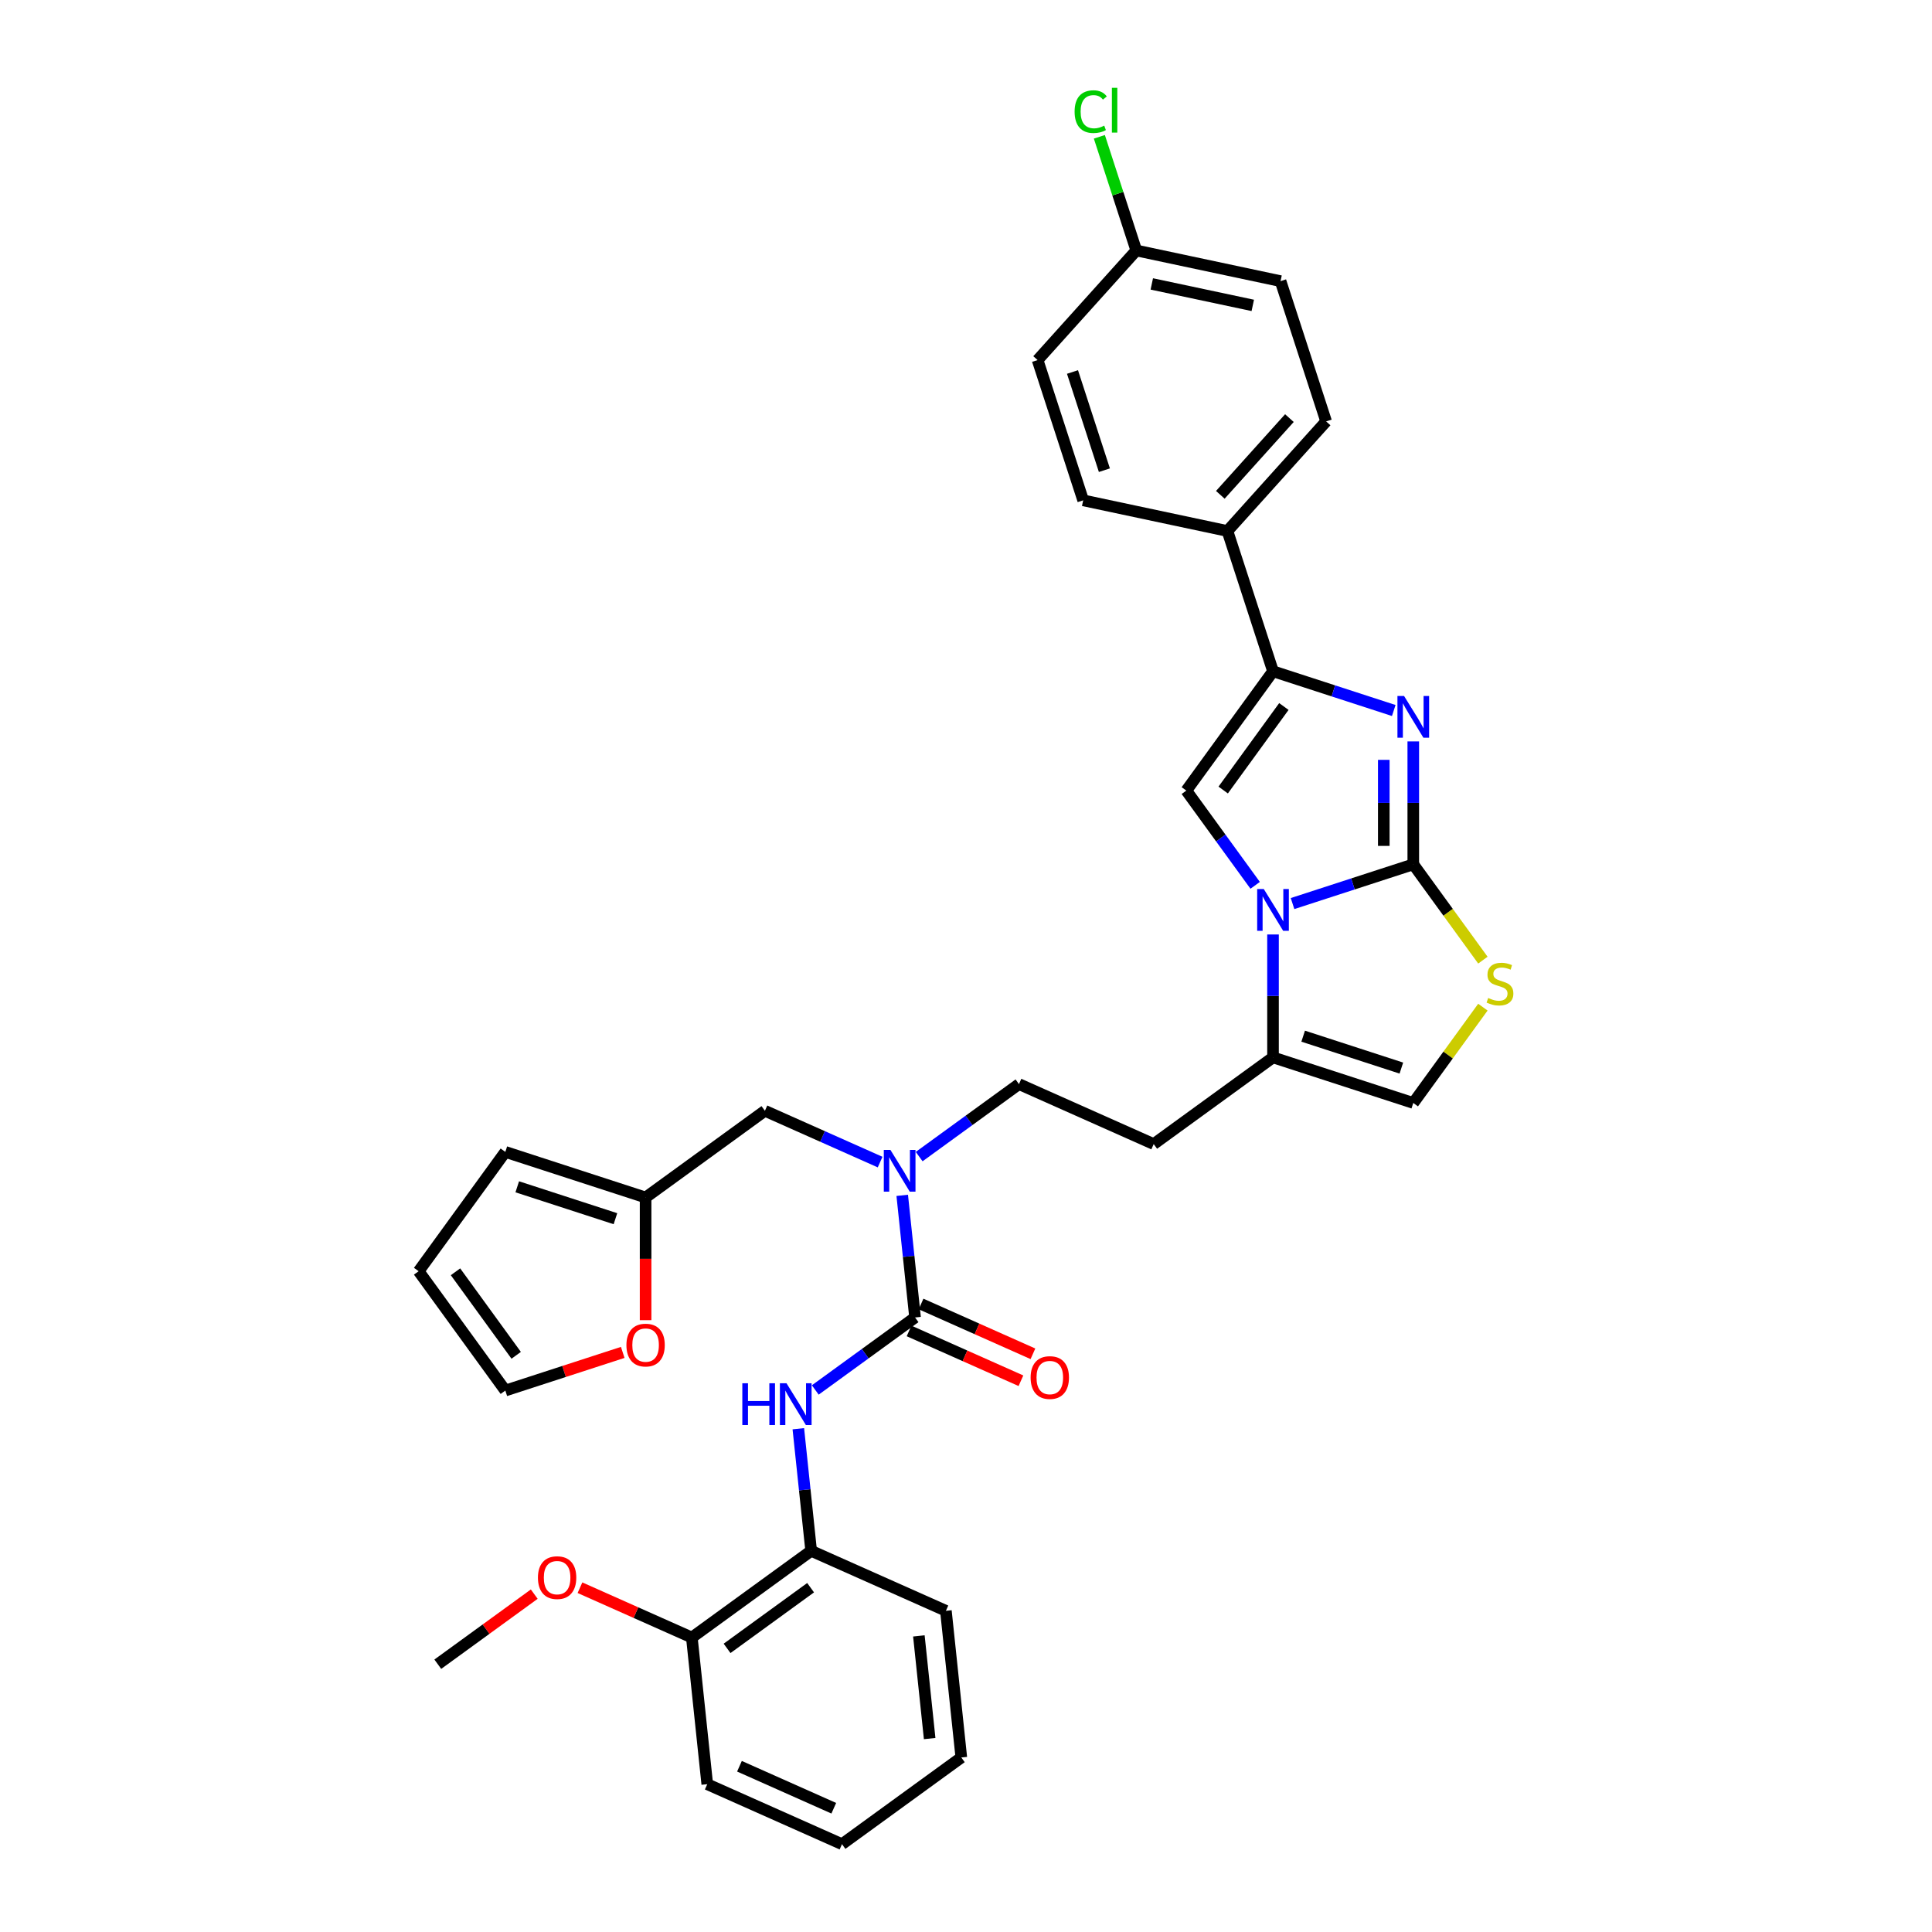 <?xml version='1.0' encoding='iso-8859-1'?>
<svg version='1.1' baseProfile='full'
              xmlns='http://www.w3.org/2000/svg'
                      xmlns:rdkit='http://www.rdkit.org/xml'
                      xmlns:xlink='http://www.w3.org/1999/xlink'
                  xml:space='preserve'
width='1000px' height='1000px' viewBox='0 0 1000 1000'>
<!-- END OF HEADER -->
<rect style='opacity:1.0;fill:#FFFFFF;stroke:none' width='1000' height='1000' x='0' y='0'> </rect>
<path class='bond-0' d='M 475.762,598.653 L 501.588,579.889' style='fill:none;fill-rule:evenodd;stroke:#0000FF;stroke-width:6px;stroke-linecap:butt;stroke-linejoin:miter;stroke-opacity:1' />
<path class='bond-0' d='M 501.588,579.889 L 527.414,561.126' style='fill:none;fill-rule:evenodd;stroke:#000000;stroke-width:6px;stroke-linecap:butt;stroke-linejoin:miter;stroke-opacity:1' />
<path class='bond-1' d='M 466.992,618.714 L 470.313,650.315' style='fill:none;fill-rule:evenodd;stroke:#0000FF;stroke-width:6px;stroke-linecap:butt;stroke-linejoin:miter;stroke-opacity:1' />
<path class='bond-1' d='M 470.313,650.315 L 473.634,681.916' style='fill:none;fill-rule:evenodd;stroke:#000000;stroke-width:6px;stroke-linecap:butt;stroke-linejoin:miter;stroke-opacity:1' />
<path class='bond-2' d='M 455.548,601.496 L 425.732,588.221' style='fill:none;fill-rule:evenodd;stroke:#0000FF;stroke-width:6px;stroke-linecap:butt;stroke-linejoin:miter;stroke-opacity:1' />
<path class='bond-2' d='M 425.732,588.221 L 395.917,574.947' style='fill:none;fill-rule:evenodd;stroke:#000000;stroke-width:6px;stroke-linecap:butt;stroke-linejoin:miter;stroke-opacity:1' />
<path class='bond-3' d='M 419.855,802.706 L 358.096,847.576' style='fill:none;fill-rule:evenodd;stroke:#000000;stroke-width:6px;stroke-linecap:butt;stroke-linejoin:miter;stroke-opacity:1' />
<path class='bond-3' d='M 419.565,821.788 L 376.334,853.197' style='fill:none;fill-rule:evenodd;stroke:#000000;stroke-width:6px;stroke-linecap:butt;stroke-linejoin:miter;stroke-opacity:1' />
<path class='bond-4' d='M 419.855,802.706 L 489.593,833.755' style='fill:none;fill-rule:evenodd;stroke:#000000;stroke-width:6px;stroke-linecap:butt;stroke-linejoin:miter;stroke-opacity:1' />
<path class='bond-5' d='M 419.855,802.706 L 416.534,771.105' style='fill:none;fill-rule:evenodd;stroke:#000000;stroke-width:6px;stroke-linecap:butt;stroke-linejoin:miter;stroke-opacity:1' />
<path class='bond-5' d='M 416.534,771.105 L 413.212,739.504' style='fill:none;fill-rule:evenodd;stroke:#0000FF;stroke-width:6px;stroke-linecap:butt;stroke-linejoin:miter;stroke-opacity:1' />
<path class='bond-6' d='M 473.634,681.916 L 447.809,700.679' style='fill:none;fill-rule:evenodd;stroke:#000000;stroke-width:6px;stroke-linecap:butt;stroke-linejoin:miter;stroke-opacity:1' />
<path class='bond-6' d='M 447.809,700.679 L 421.983,719.443' style='fill:none;fill-rule:evenodd;stroke:#0000FF;stroke-width:6px;stroke-linecap:butt;stroke-linejoin:miter;stroke-opacity:1' />
<path class='bond-7' d='M 470.529,688.89 L 499.482,701.78' style='fill:none;fill-rule:evenodd;stroke:#000000;stroke-width:6px;stroke-linecap:butt;stroke-linejoin:miter;stroke-opacity:1' />
<path class='bond-7' d='M 499.482,701.78 L 528.435,714.671' style='fill:none;fill-rule:evenodd;stroke:#FF0000;stroke-width:6px;stroke-linecap:butt;stroke-linejoin:miter;stroke-opacity:1' />
<path class='bond-7' d='M 476.739,674.942 L 505.692,687.833' style='fill:none;fill-rule:evenodd;stroke:#000000;stroke-width:6px;stroke-linecap:butt;stroke-linejoin:miter;stroke-opacity:1' />
<path class='bond-7' d='M 505.692,687.833 L 534.645,700.723' style='fill:none;fill-rule:evenodd;stroke:#FF0000;stroke-width:6px;stroke-linecap:butt;stroke-linejoin:miter;stroke-opacity:1' />
<path class='bond-8' d='M 358.096,847.576 L 329.144,834.686' style='fill:none;fill-rule:evenodd;stroke:#000000;stroke-width:6px;stroke-linecap:butt;stroke-linejoin:miter;stroke-opacity:1' />
<path class='bond-8' d='M 329.144,834.686 L 300.191,821.795' style='fill:none;fill-rule:evenodd;stroke:#FF0000;stroke-width:6px;stroke-linecap:butt;stroke-linejoin:miter;stroke-opacity:1' />
<path class='bond-9' d='M 358.096,847.576 L 366.076,923.496' style='fill:none;fill-rule:evenodd;stroke:#000000;stroke-width:6px;stroke-linecap:butt;stroke-linejoin:miter;stroke-opacity:1' />
<path class='bond-10' d='M 276.526,825.124 L 251.563,843.26' style='fill:none;fill-rule:evenodd;stroke:#FF0000;stroke-width:6px;stroke-linecap:butt;stroke-linejoin:miter;stroke-opacity:1' />
<path class='bond-10' d='M 251.563,843.26 L 226.6,861.397' style='fill:none;fill-rule:evenodd;stroke:#000000;stroke-width:6px;stroke-linecap:butt;stroke-linejoin:miter;stroke-opacity:1' />
<path class='bond-11' d='M 334.158,619.817 L 334.158,651.566' style='fill:none;fill-rule:evenodd;stroke:#000000;stroke-width:6px;stroke-linecap:butt;stroke-linejoin:miter;stroke-opacity:1' />
<path class='bond-11' d='M 334.158,651.566 L 334.158,683.315' style='fill:none;fill-rule:evenodd;stroke:#FF0000;stroke-width:6px;stroke-linecap:butt;stroke-linejoin:miter;stroke-opacity:1' />
<path class='bond-12' d='M 334.158,619.817 L 261.556,596.227' style='fill:none;fill-rule:evenodd;stroke:#000000;stroke-width:6px;stroke-linecap:butt;stroke-linejoin:miter;stroke-opacity:1' />
<path class='bond-12' d='M 318.55,630.799 L 267.729,614.286' style='fill:none;fill-rule:evenodd;stroke:#000000;stroke-width:6px;stroke-linecap:butt;stroke-linejoin:miter;stroke-opacity:1' />
<path class='bond-13' d='M 334.158,619.817 L 395.917,574.947' style='fill:none;fill-rule:evenodd;stroke:#000000;stroke-width:6px;stroke-linecap:butt;stroke-linejoin:miter;stroke-opacity:1' />
<path class='bond-14' d='M 322.326,699.999 L 291.941,709.872' style='fill:none;fill-rule:evenodd;stroke:#FF0000;stroke-width:6px;stroke-linecap:butt;stroke-linejoin:miter;stroke-opacity:1' />
<path class='bond-14' d='M 291.941,709.872 L 261.556,719.745' style='fill:none;fill-rule:evenodd;stroke:#000000;stroke-width:6px;stroke-linecap:butt;stroke-linejoin:miter;stroke-opacity:1' />
<path class='bond-15' d='M 597.152,592.175 L 527.414,561.126' style='fill:none;fill-rule:evenodd;stroke:#000000;stroke-width:6px;stroke-linecap:butt;stroke-linejoin:miter;stroke-opacity:1' />
<path class='bond-16' d='M 597.152,592.175 L 658.911,547.305' style='fill:none;fill-rule:evenodd;stroke:#000000;stroke-width:6px;stroke-linecap:butt;stroke-linejoin:miter;stroke-opacity:1' />
<path class='bond-17' d='M 658.911,547.305 L 658.911,515.495' style='fill:none;fill-rule:evenodd;stroke:#000000;stroke-width:6px;stroke-linecap:butt;stroke-linejoin:miter;stroke-opacity:1' />
<path class='bond-17' d='M 658.911,515.495 L 658.911,483.685' style='fill:none;fill-rule:evenodd;stroke:#0000FF;stroke-width:6px;stroke-linecap:butt;stroke-linejoin:miter;stroke-opacity:1' />
<path class='bond-18' d='M 658.911,547.305 L 731.512,570.895' style='fill:none;fill-rule:evenodd;stroke:#000000;stroke-width:6px;stroke-linecap:butt;stroke-linejoin:miter;stroke-opacity:1' />
<path class='bond-18' d='M 674.519,536.323 L 725.34,552.836' style='fill:none;fill-rule:evenodd;stroke:#000000;stroke-width:6px;stroke-linecap:butt;stroke-linejoin:miter;stroke-opacity:1' />
<path class='bond-19' d='M 767.543,496.969 L 749.527,472.173' style='fill:none;fill-rule:evenodd;stroke:#CCCC00;stroke-width:6px;stroke-linecap:butt;stroke-linejoin:miter;stroke-opacity:1' />
<path class='bond-19' d='M 749.527,472.173 L 731.512,447.377' style='fill:none;fill-rule:evenodd;stroke:#000000;stroke-width:6px;stroke-linecap:butt;stroke-linejoin:miter;stroke-opacity:1' />
<path class='bond-20' d='M 767.543,521.303 L 749.527,546.099' style='fill:none;fill-rule:evenodd;stroke:#CCCC00;stroke-width:6px;stroke-linecap:butt;stroke-linejoin:miter;stroke-opacity:1' />
<path class='bond-20' d='M 749.527,546.099 L 731.512,570.895' style='fill:none;fill-rule:evenodd;stroke:#000000;stroke-width:6px;stroke-linecap:butt;stroke-linejoin:miter;stroke-opacity:1' />
<path class='bond-21' d='M 731.512,447.377 L 700.265,457.53' style='fill:none;fill-rule:evenodd;stroke:#000000;stroke-width:6px;stroke-linecap:butt;stroke-linejoin:miter;stroke-opacity:1' />
<path class='bond-21' d='M 700.265,457.53 L 669.018,467.683' style='fill:none;fill-rule:evenodd;stroke:#0000FF;stroke-width:6px;stroke-linecap:butt;stroke-linejoin:miter;stroke-opacity:1' />
<path class='bond-22' d='M 731.512,447.377 L 731.512,415.567' style='fill:none;fill-rule:evenodd;stroke:#000000;stroke-width:6px;stroke-linecap:butt;stroke-linejoin:miter;stroke-opacity:1' />
<path class='bond-22' d='M 731.512,415.567 L 731.512,383.757' style='fill:none;fill-rule:evenodd;stroke:#0000FF;stroke-width:6px;stroke-linecap:butt;stroke-linejoin:miter;stroke-opacity:1' />
<path class='bond-22' d='M 716.245,437.834 L 716.245,415.567' style='fill:none;fill-rule:evenodd;stroke:#000000;stroke-width:6px;stroke-linecap:butt;stroke-linejoin:miter;stroke-opacity:1' />
<path class='bond-22' d='M 716.245,415.567 L 716.245,393.3' style='fill:none;fill-rule:evenodd;stroke:#0000FF;stroke-width:6px;stroke-linecap:butt;stroke-linejoin:miter;stroke-opacity:1' />
<path class='bond-23' d='M 649.67,458.249 L 631.855,433.729' style='fill:none;fill-rule:evenodd;stroke:#0000FF;stroke-width:6px;stroke-linecap:butt;stroke-linejoin:miter;stroke-opacity:1' />
<path class='bond-23' d='M 631.855,433.729 L 614.04,409.208' style='fill:none;fill-rule:evenodd;stroke:#000000;stroke-width:6px;stroke-linecap:butt;stroke-linejoin:miter;stroke-opacity:1' />
<path class='bond-24' d='M 614.04,409.208 L 658.911,347.449' style='fill:none;fill-rule:evenodd;stroke:#000000;stroke-width:6px;stroke-linecap:butt;stroke-linejoin:miter;stroke-opacity:1' />
<path class='bond-24' d='M 633.122,408.918 L 664.532,365.687' style='fill:none;fill-rule:evenodd;stroke:#000000;stroke-width:6px;stroke-linecap:butt;stroke-linejoin:miter;stroke-opacity:1' />
<path class='bond-25' d='M 658.911,347.449 L 690.158,357.602' style='fill:none;fill-rule:evenodd;stroke:#000000;stroke-width:6px;stroke-linecap:butt;stroke-linejoin:miter;stroke-opacity:1' />
<path class='bond-25' d='M 690.158,357.602 L 721.405,367.755' style='fill:none;fill-rule:evenodd;stroke:#0000FF;stroke-width:6px;stroke-linecap:butt;stroke-linejoin:miter;stroke-opacity:1' />
<path class='bond-26' d='M 658.911,347.449 L 635.321,274.848' style='fill:none;fill-rule:evenodd;stroke:#000000;stroke-width:6px;stroke-linecap:butt;stroke-linejoin:miter;stroke-opacity:1' />
<path class='bond-27' d='M 635.321,274.848 L 686.401,218.118' style='fill:none;fill-rule:evenodd;stroke:#000000;stroke-width:6px;stroke-linecap:butt;stroke-linejoin:miter;stroke-opacity:1' />
<path class='bond-27' d='M 631.637,256.122 L 667.393,216.411' style='fill:none;fill-rule:evenodd;stroke:#000000;stroke-width:6px;stroke-linecap:butt;stroke-linejoin:miter;stroke-opacity:1' />
<path class='bond-28' d='M 635.321,274.848 L 560.651,258.976' style='fill:none;fill-rule:evenodd;stroke:#000000;stroke-width:6px;stroke-linecap:butt;stroke-linejoin:miter;stroke-opacity:1' />
<path class='bond-29' d='M 686.401,218.118 L 662.811,145.516' style='fill:none;fill-rule:evenodd;stroke:#000000;stroke-width:6px;stroke-linecap:butt;stroke-linejoin:miter;stroke-opacity:1' />
<path class='bond-30' d='M 560.651,258.976 L 537.061,186.375' style='fill:none;fill-rule:evenodd;stroke:#000000;stroke-width:6px;stroke-linecap:butt;stroke-linejoin:miter;stroke-opacity:1' />
<path class='bond-30' d='M 571.633,243.368 L 555.12,192.547' style='fill:none;fill-rule:evenodd;stroke:#000000;stroke-width:6px;stroke-linecap:butt;stroke-linejoin:miter;stroke-opacity:1' />
<path class='bond-31' d='M 588.141,129.644 L 537.061,186.375' style='fill:none;fill-rule:evenodd;stroke:#000000;stroke-width:6px;stroke-linecap:butt;stroke-linejoin:miter;stroke-opacity:1' />
<path class='bond-32' d='M 588.141,129.644 L 578.584,100.229' style='fill:none;fill-rule:evenodd;stroke:#000000;stroke-width:6px;stroke-linecap:butt;stroke-linejoin:miter;stroke-opacity:1' />
<path class='bond-32' d='M 578.584,100.229 L 569.026,70.814' style='fill:none;fill-rule:evenodd;stroke:#00CC00;stroke-width:6px;stroke-linecap:butt;stroke-linejoin:miter;stroke-opacity:1' />
<path class='bond-33' d='M 588.141,129.644 L 662.811,145.516' style='fill:none;fill-rule:evenodd;stroke:#000000;stroke-width:6px;stroke-linecap:butt;stroke-linejoin:miter;stroke-opacity:1' />
<path class='bond-33' d='M 596.167,146.959 L 648.436,158.069' style='fill:none;fill-rule:evenodd;stroke:#000000;stroke-width:6px;stroke-linecap:butt;stroke-linejoin:miter;stroke-opacity:1' />
<path class='bond-34' d='M 261.556,596.227 L 216.686,657.986' style='fill:none;fill-rule:evenodd;stroke:#000000;stroke-width:6px;stroke-linecap:butt;stroke-linejoin:miter;stroke-opacity:1' />
<path class='bond-35' d='M 261.556,719.745 L 216.686,657.986' style='fill:none;fill-rule:evenodd;stroke:#000000;stroke-width:6px;stroke-linecap:butt;stroke-linejoin:miter;stroke-opacity:1' />
<path class='bond-35' d='M 267.177,701.507 L 235.768,658.276' style='fill:none;fill-rule:evenodd;stroke:#000000;stroke-width:6px;stroke-linecap:butt;stroke-linejoin:miter;stroke-opacity:1' />
<path class='bond-36' d='M 489.593,833.755 L 497.573,909.675' style='fill:none;fill-rule:evenodd;stroke:#000000;stroke-width:6px;stroke-linecap:butt;stroke-linejoin:miter;stroke-opacity:1' />
<path class='bond-36' d='M 475.606,846.739 L 481.192,899.883' style='fill:none;fill-rule:evenodd;stroke:#000000;stroke-width:6px;stroke-linecap:butt;stroke-linejoin:miter;stroke-opacity:1' />
<path class='bond-37' d='M 366.076,923.496 L 435.814,954.545' style='fill:none;fill-rule:evenodd;stroke:#000000;stroke-width:6px;stroke-linecap:butt;stroke-linejoin:miter;stroke-opacity:1' />
<path class='bond-37' d='M 382.747,914.206 L 431.563,935.94' style='fill:none;fill-rule:evenodd;stroke:#000000;stroke-width:6px;stroke-linecap:butt;stroke-linejoin:miter;stroke-opacity:1' />
<path class='bond-38' d='M 497.573,909.675 L 435.814,954.545' style='fill:none;fill-rule:evenodd;stroke:#000000;stroke-width:6px;stroke-linecap:butt;stroke-linejoin:miter;stroke-opacity:1' />
<path  class='atom-0' d='M 460.876 595.187
L 467.96 606.637
Q 468.663 607.767, 469.792 609.813
Q 470.922 611.859, 470.983 611.981
L 470.983 595.187
L 473.854 595.187
L 473.854 616.806
L 470.892 616.806
L 463.288 604.286
Q 462.403 602.82, 461.456 601.141
Q 460.54 599.462, 460.265 598.942
L 460.265 616.806
L 457.456 616.806
L 457.456 595.187
L 460.876 595.187
' fill='#0000FF'/>
<path  class='atom-3' d='M 384.226 715.977
L 387.157 715.977
L 387.157 725.168
L 398.211 725.168
L 398.211 715.977
L 401.143 715.977
L 401.143 737.596
L 398.211 737.596
L 398.211 727.611
L 387.157 727.611
L 387.157 737.596
L 384.226 737.596
L 384.226 715.977
' fill='#0000FF'/>
<path  class='atom-3' d='M 407.097 715.977
L 414.181 727.427
Q 414.883 728.557, 416.013 730.603
Q 417.143 732.649, 417.204 732.771
L 417.204 715.977
L 420.074 715.977
L 420.074 737.596
L 417.112 737.596
L 409.509 725.076
Q 408.624 723.61, 407.677 721.931
Q 406.761 720.252, 406.486 719.733
L 406.486 737.596
L 403.677 737.596
L 403.677 715.977
L 407.097 715.977
' fill='#0000FF'/>
<path  class='atom-4' d='M 533.449 713.026
Q 533.449 707.835, 536.014 704.935
Q 538.579 702.034, 543.373 702.034
Q 548.167 702.034, 550.732 704.935
Q 553.297 707.835, 553.297 713.026
Q 553.297 718.278, 550.701 721.271
Q 548.106 724.233, 543.373 724.233
Q 538.609 724.233, 536.014 721.271
Q 533.449 718.309, 533.449 713.026
M 543.373 721.79
Q 546.67 721.79, 548.441 719.591
Q 550.243 717.362, 550.243 713.026
Q 550.243 708.782, 548.441 706.644
Q 546.67 704.476, 543.373 704.476
Q 540.075 704.476, 538.273 706.614
Q 536.502 708.751, 536.502 713.026
Q 536.502 717.393, 538.273 719.591
Q 540.075 721.79, 543.373 721.79
' fill='#FF0000'/>
<path  class='atom-6' d='M 278.434 816.588
Q 278.434 811.397, 280.999 808.496
Q 283.564 805.595, 288.358 805.595
Q 293.152 805.595, 295.717 808.496
Q 298.282 811.397, 298.282 816.588
Q 298.282 821.84, 295.687 824.832
Q 293.091 827.794, 288.358 827.794
Q 283.595 827.794, 280.999 824.832
Q 278.434 821.87, 278.434 816.588
M 288.358 825.351
Q 291.656 825.351, 293.427 823.153
Q 295.229 820.924, 295.229 816.588
Q 295.229 812.343, 293.427 810.206
Q 291.656 808.038, 288.358 808.038
Q 285.06 808.038, 283.259 810.175
Q 281.488 812.313, 281.488 816.588
Q 281.488 820.954, 283.259 823.153
Q 285.06 825.351, 288.358 825.351
' fill='#FF0000'/>
<path  class='atom-8' d='M 324.234 696.216
Q 324.234 691.025, 326.799 688.124
Q 329.364 685.223, 334.158 685.223
Q 338.952 685.223, 341.517 688.124
Q 344.082 691.025, 344.082 696.216
Q 344.082 701.468, 341.486 704.46
Q 338.891 707.422, 334.158 707.422
Q 329.395 707.422, 326.799 704.46
Q 324.234 701.499, 324.234 696.216
M 334.158 704.98
Q 337.456 704.98, 339.227 702.781
Q 341.028 700.552, 341.028 696.216
Q 341.028 691.972, 339.227 689.834
Q 337.456 687.666, 334.158 687.666
Q 330.86 687.666, 329.059 689.804
Q 327.288 691.941, 327.288 696.216
Q 327.288 700.582, 329.059 702.781
Q 330.86 704.98, 334.158 704.98
' fill='#FF0000'/>
<path  class='atom-12' d='M 770.276 516.556
Q 770.52 516.648, 771.527 517.075
Q 772.535 517.503, 773.634 517.777
Q 774.764 518.022, 775.863 518.022
Q 777.909 518.022, 779.1 517.044
Q 780.291 516.037, 780.291 514.296
Q 780.291 513.105, 779.68 512.373
Q 779.1 511.64, 778.184 511.243
Q 777.268 510.846, 775.741 510.388
Q 773.818 509.808, 772.657 509.258
Q 771.527 508.708, 770.703 507.548
Q 769.909 506.388, 769.909 504.433
Q 769.909 501.716, 771.741 500.036
Q 773.604 498.357, 777.268 498.357
Q 779.772 498.357, 782.612 499.548
L 781.909 501.899
Q 779.314 500.83, 777.36 500.83
Q 775.253 500.83, 774.092 501.716
Q 772.932 502.571, 772.963 504.067
Q 772.963 505.227, 773.543 505.93
Q 774.153 506.632, 775.008 507.029
Q 775.894 507.426, 777.36 507.884
Q 779.314 508.495, 780.474 509.105
Q 781.635 509.716, 782.459 510.968
Q 783.314 512.189, 783.314 514.296
Q 783.314 517.289, 781.299 518.907
Q 779.314 520.495, 775.986 520.495
Q 774.062 520.495, 772.596 520.067
Q 771.161 519.671, 769.451 518.968
L 770.276 516.556
' fill='#CCCC00'/>
<path  class='atom-15' d='M 654.132 460.157
L 661.216 471.608
Q 661.918 472.738, 663.048 474.784
Q 664.178 476.83, 664.239 476.952
L 664.239 460.157
L 667.109 460.157
L 667.109 481.776
L 664.147 481.776
L 656.544 469.257
Q 655.659 467.791, 654.712 466.112
Q 653.796 464.432, 653.521 463.913
L 653.521 481.776
L 650.712 481.776
L 650.712 460.157
L 654.132 460.157
' fill='#0000FF'/>
<path  class='atom-18' d='M 726.733 360.23
L 733.818 371.68
Q 734.52 372.81, 735.65 374.856
Q 736.78 376.902, 736.841 377.024
L 736.841 360.23
L 739.711 360.23
L 739.711 381.849
L 736.749 381.849
L 729.146 369.329
Q 728.26 367.864, 727.314 366.184
Q 726.398 364.505, 726.123 363.986
L 726.123 381.849
L 723.314 381.849
L 723.314 360.23
L 726.733 360.23
' fill='#0000FF'/>
<path  class='atom-25' d='M 556.216 57.791
Q 556.216 52.417, 558.719 49.607
Q 561.254 46.768, 566.048 46.768
Q 570.506 46.768, 572.888 49.913
L 570.872 51.562
Q 569.132 49.271, 566.048 49.271
Q 562.781 49.271, 561.04 51.47
Q 559.33 53.638, 559.33 57.791
Q 559.33 62.066, 561.101 64.264
Q 562.903 66.463, 566.384 66.463
Q 568.765 66.463, 571.544 65.028
L 572.399 67.318
Q 571.269 68.051, 569.559 68.478
Q 567.849 68.906, 565.956 68.906
Q 561.254 68.906, 558.719 66.035
Q 556.216 63.165, 556.216 57.791
' fill='#00CC00'/>
<path  class='atom-25' d='M 575.514 45.455
L 578.323 45.455
L 578.323 68.631
L 575.514 68.631
L 575.514 45.455
' fill='#00CC00'/>
</svg>
